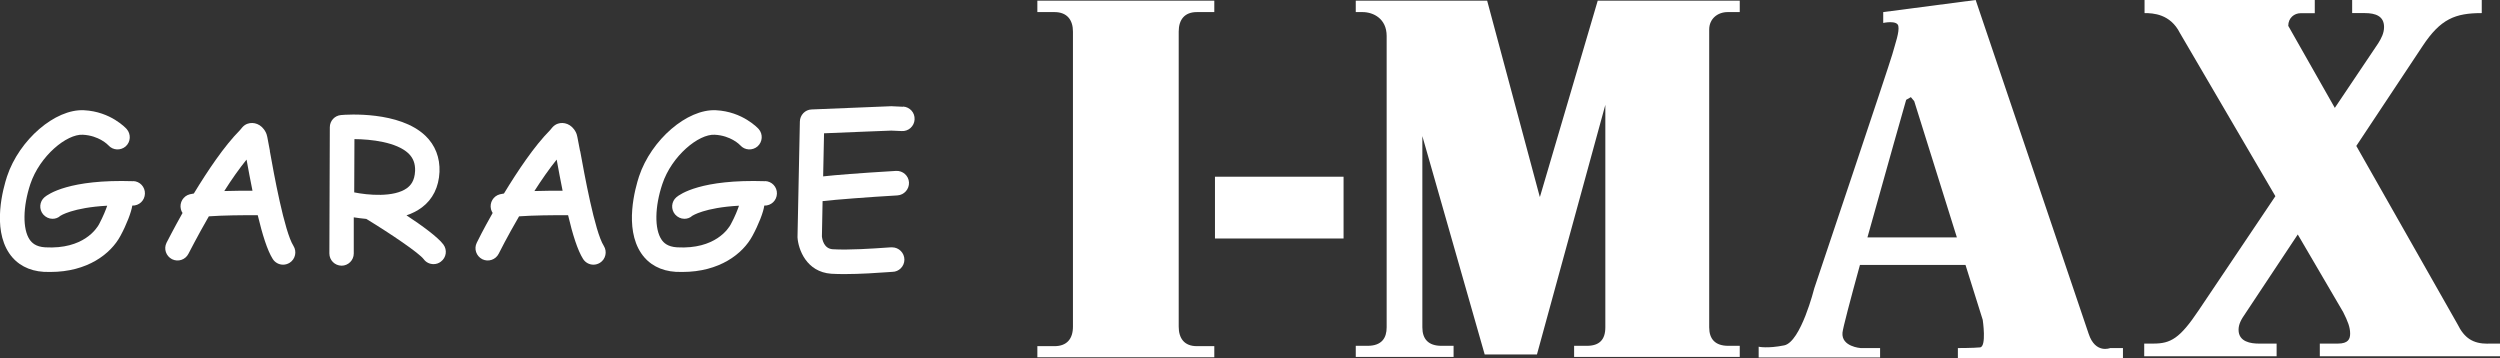 <?xml version="1.0" encoding="UTF-8"?>
<svg id="_レイヤー_2" data-name="レイヤー 2" xmlns="http://www.w3.org/2000/svg" viewBox="0 0 223.38 32">
  <rect x="0" y="0" width="223.38" height="32" fill="#333333" stroke="none"/>
  <defs>
    <style>
      .cls-1 {
        fill: #fff;
      }
    </style>
  </defs>
  <g id="footer">
    <g>
      <g>
        <path class="cls-1" d="M92.69,1.08h1.53c1.14,0,1.65.72,1.65,1.74v26.37c0,1.08-.54,1.74-1.65,1.74h-1.53v.99h15.81v-.99h-1.56c-1.14,0-1.62-.72-1.62-1.74V2.82c0-1.08.54-1.74,1.62-1.74h1.56V.06h-15.81v1.02Z"/>
        <rect class="cls-1" x="108.56" y="15.79" width="11.49" height="5.52"/>
        <path class="cls-1" d="M137.58,17.58L132.88.06h-11.74v1.02h.6c.99,0,2.16.6,2.16,2.13v26.04c0,.93-.42,1.65-1.71,1.65h-1.05v.99h8.74v-.99h-1.08c-1.17,0-1.71-.6-1.71-1.65V12.16s5.57,19.51,5.57,19.51h4.67l6.11-22.3v19.88c0,1.11-.54,1.65-1.65,1.65h-1.14v.99h14.8v-.99h-1.02c-1.17,0-1.71-.6-1.71-1.65V2.64c0-.96.75-1.56,1.65-1.56h1.08V.06h-12.69l-5.16,17.52Z"/>
        <path class="cls-1" d="M186.63,29.84c-.6-1.8-10.1-29.84-10.1-29.84l-8.26,1.08v.97s1.24-.27,1.35.27c.11.54-.27,1.56-.54,2.54-.27.97-6.97,20.9-6.97,20.9,0,0-1.2,4.8-2.69,5.1-1.5.3-2.28.12-2.28.12v.96h10.85v-.84h-1.74s-1.74-.12-1.62-1.38c.04-.42.7-2.92,1.56-6.05h9.43l1.54,4.91s.36,2.4-.24,2.46c-.6.06-1.98.06-1.98.06v.9h14.75v-.9h-1.14s-1.32.54-1.92-1.26ZM166.86,21.21c1.6-5.76,3.46-12.29,3.46-12.29l.42-.24.3.36,3.81,12.17h-7.99Z"/>
        <path class="cls-1" d="M222.29,30.71c-1.31,0-2.09-.48-2.71-1.75l-9.04-15.92,5.92-8.92c1.61-2.44,2.92-2.95,5.29-2.95V0h-11.58v1.17h1.13c.96,0,1.72.27,1.72,1.24,0,.55-.24,1-.51,1.44l-3.89,5.79-4.16-7.33c0-.72.55-1.13,1.1-1.13h1.27V0h-15.21v1.17c.76,0,2.3.07,3.16,1.78l8.53,14.58-6.85,10.19c-1.69,2.53-2.51,2.98-4.05,2.98h-.82v1.13h11.83v-1.13h-1.61c-.66,0-1.79-.14-1.79-1.23,0-.48.21-.9.62-1.48l4.67-7.04,4.06,6.94c.41.82.62,1.34.62,1.92,0,.48-.17.89-1.1.89h-1.61v1.13h16.13v-1.13h-1.1Z"/>
      </g>
      <g>
        <path class="cls-1" d="M11.91,16.19c-5.72-.19-7.61,1.16-7.93,1.43-.46.39-.51,1.08-.12,1.54.22.25.52.39.83.39.26,0,.5-.08.71-.27,0,0,1.08-.73,4.18-.9-.12.35-.35.94-.73,1.66-.21.38-1.39,2.25-4.81,2.06-.86-.05-1.2-.42-1.39-.69-.64-.94-.61-2.93.06-4.96.85-2.53,3.26-4.49,4.69-4.41,1.44.07,2.25.9,2.29.95.4.45,1.09.48,1.54.09.45-.4.49-1.09.09-1.55-.06-.06-1.41-1.56-3.82-1.68-2.57-.13-5.78,2.64-6.87,5.91-.34,1.04-1.35,4.6.2,6.88.68,1,1.75,1.57,3.08,1.65.2,0,.4.01.59.01,3.32,0,5.4-1.62,6.26-3.22.55-1.01.98-2.14,1.06-2.71h0c.61.02,1.11-.45,1.13-1.06.02-.61-.45-1.11-1.05-1.13Z"/>
        <path class="cls-1" d="M68.37,16.19c-5.72-.19-7.61,1.16-7.93,1.43-.46.39-.51,1.08-.12,1.54.22.25.52.39.83.39.25,0,.51-.08.71-.27.01,0,1.07-.73,4.17-.9-.12.35-.34.94-.73,1.66-.2.38-1.39,2.25-4.8,2.06-.86-.05-1.21-.42-1.39-.69-.64-.94-.61-2.93.07-4.96.84-2.53,3.25-4.49,4.68-4.41,1.44.07,2.25.9,2.29.95.4.45,1.09.48,1.54.09.45-.4.5-1.09.1-1.55-.06-.06-1.42-1.56-3.82-1.68-2.57-.13-5.78,2.64-6.87,5.91-.34,1.04-1.35,4.6.2,6.88.68,1,1.75,1.57,3.08,1.65.2,0,.4.01.59.01,3.32,0,5.4-1.62,6.26-3.22.55-1.01.99-2.14,1.06-2.71h0c.61.02,1.11-.45,1.13-1.06.02-.61-.45-1.11-1.06-1.13Z"/>
        <path class="cls-1" d="M24.12,13.5c-.24-1.34-.27-1.47-.37-1.67-.39-.78-1.11-.95-1.61-.78-.2.06-.36.18-.5.34l-.2.24c-1.42,1.43-2.91,3.67-4.12,5.66-.13.02-.26.05-.36.07-.59.15-.94.74-.8,1.33.03.13.08.24.15.34-.82,1.46-1.37,2.55-1.43,2.66-.27.54-.05,1.19.49,1.47.55.27,1.2.05,1.47-.49.02-.03.76-1.5,1.82-3.34,1.24-.09,3.03-.11,4.37-.1.41,1.71.85,3.14,1.34,3.91.21.33.56.51.93.51.2,0,.4-.06.58-.17.51-.32.66-1,.34-1.51-.81-1.27-1.76-6.5-2.11-8.47ZM20.04,17.07c.63-1,1.32-1.98,1.99-2.81.17.92.34,1.86.53,2.78-.69,0-1.61,0-2.52.03Z"/>
        <path class="cls-1" d="M51.83,13.5c-.25-1.34-.27-1.47-.37-1.67-.39-.78-1.11-.95-1.61-.78-.19.06-.36.18-.5.34l-.2.24c-1.42,1.43-2.91,3.67-4.12,5.66-.13.02-.25.05-.36.07-.59.15-.94.74-.8,1.33.03.13.09.24.15.34-.83,1.46-1.37,2.55-1.42,2.66-.27.54-.05,1.19.49,1.47.54.27,1.2.05,1.47-.49.01-.03.75-1.5,1.82-3.34,1.24-.09,3.03-.11,4.38-.1.4,1.71.85,3.14,1.34,3.91.21.33.56.51.93.51.2,0,.4-.06.58-.17.51-.32.66-1,.34-1.51-.81-1.27-1.75-6.5-2.11-8.47ZM47.75,17.07c.64-1,1.32-1.98,1.99-2.81.17.92.34,1.86.53,2.78-.69,0-1.61,0-2.52.03Z"/>
        <path class="cls-1" d="M36.32,19.24c.49-.16.95-.39,1.37-.7.98-.73,1.52-1.83,1.58-3.18.05-1.27-.38-2.39-1.26-3.23-2.32-2.22-7.01-1.9-7.54-1.85-.57.05-1,.52-1,1.09l-.04,11.27c0,.61.48,1.09,1.09,1.1h0c.6,0,1.09-.49,1.09-1.09v-3.23c.33.05.7.1,1.12.14,2.17,1.32,4.72,3.05,5.13,3.6.21.29.54.44.88.44.23,0,.46-.07.65-.22.49-.36.59-1.04.23-1.53-.49-.66-1.93-1.71-3.3-2.61ZM31.66,12.43c1.49.01,3.76.26,4.84,1.28.42.41.61.9.59,1.56-.04.92-.42,1.3-.7,1.52-1.17.88-3.57.64-4.74.4l.02-4.76Z"/>
        <path class="cls-1" d="M80.7,9.54c-.26-.01-.88-.05-1.06-.05-.17,0-4.53.18-7.13.29-.57.02-1.03.5-1.04,1.08l-.21,10.28s0,.05,0,.08c.07,1.05.78,3.08,3.02,3.24.36.02.75.03,1.16.03,1.42,0,3.06-.11,3.85-.17.19-.01.38-.03.44-.03.59,0,1.08-.49,1.08-1.09s-.49-1.1-1.1-1.1c-.08,0-.21,0-.58.03-.99.07-3.31.23-4.72.14-.79-.05-.94-.86-.97-1.15l.06-3.15c1.23-.14,4.1-.36,6.69-.51.6-.04,1.06-.56,1.03-1.16-.03-.6-.55-1.06-1.15-1.03-3.51.21-5.43.37-6.52.49l.08-3.85c2.58-.1,5.75-.24,6.01-.24.11,0,.56.02.93.04.6.04,1.12-.43,1.15-1.03.04-.61-.42-1.12-1.03-1.16Z"/>
      </g>
    </g>
  </g>
</svg>